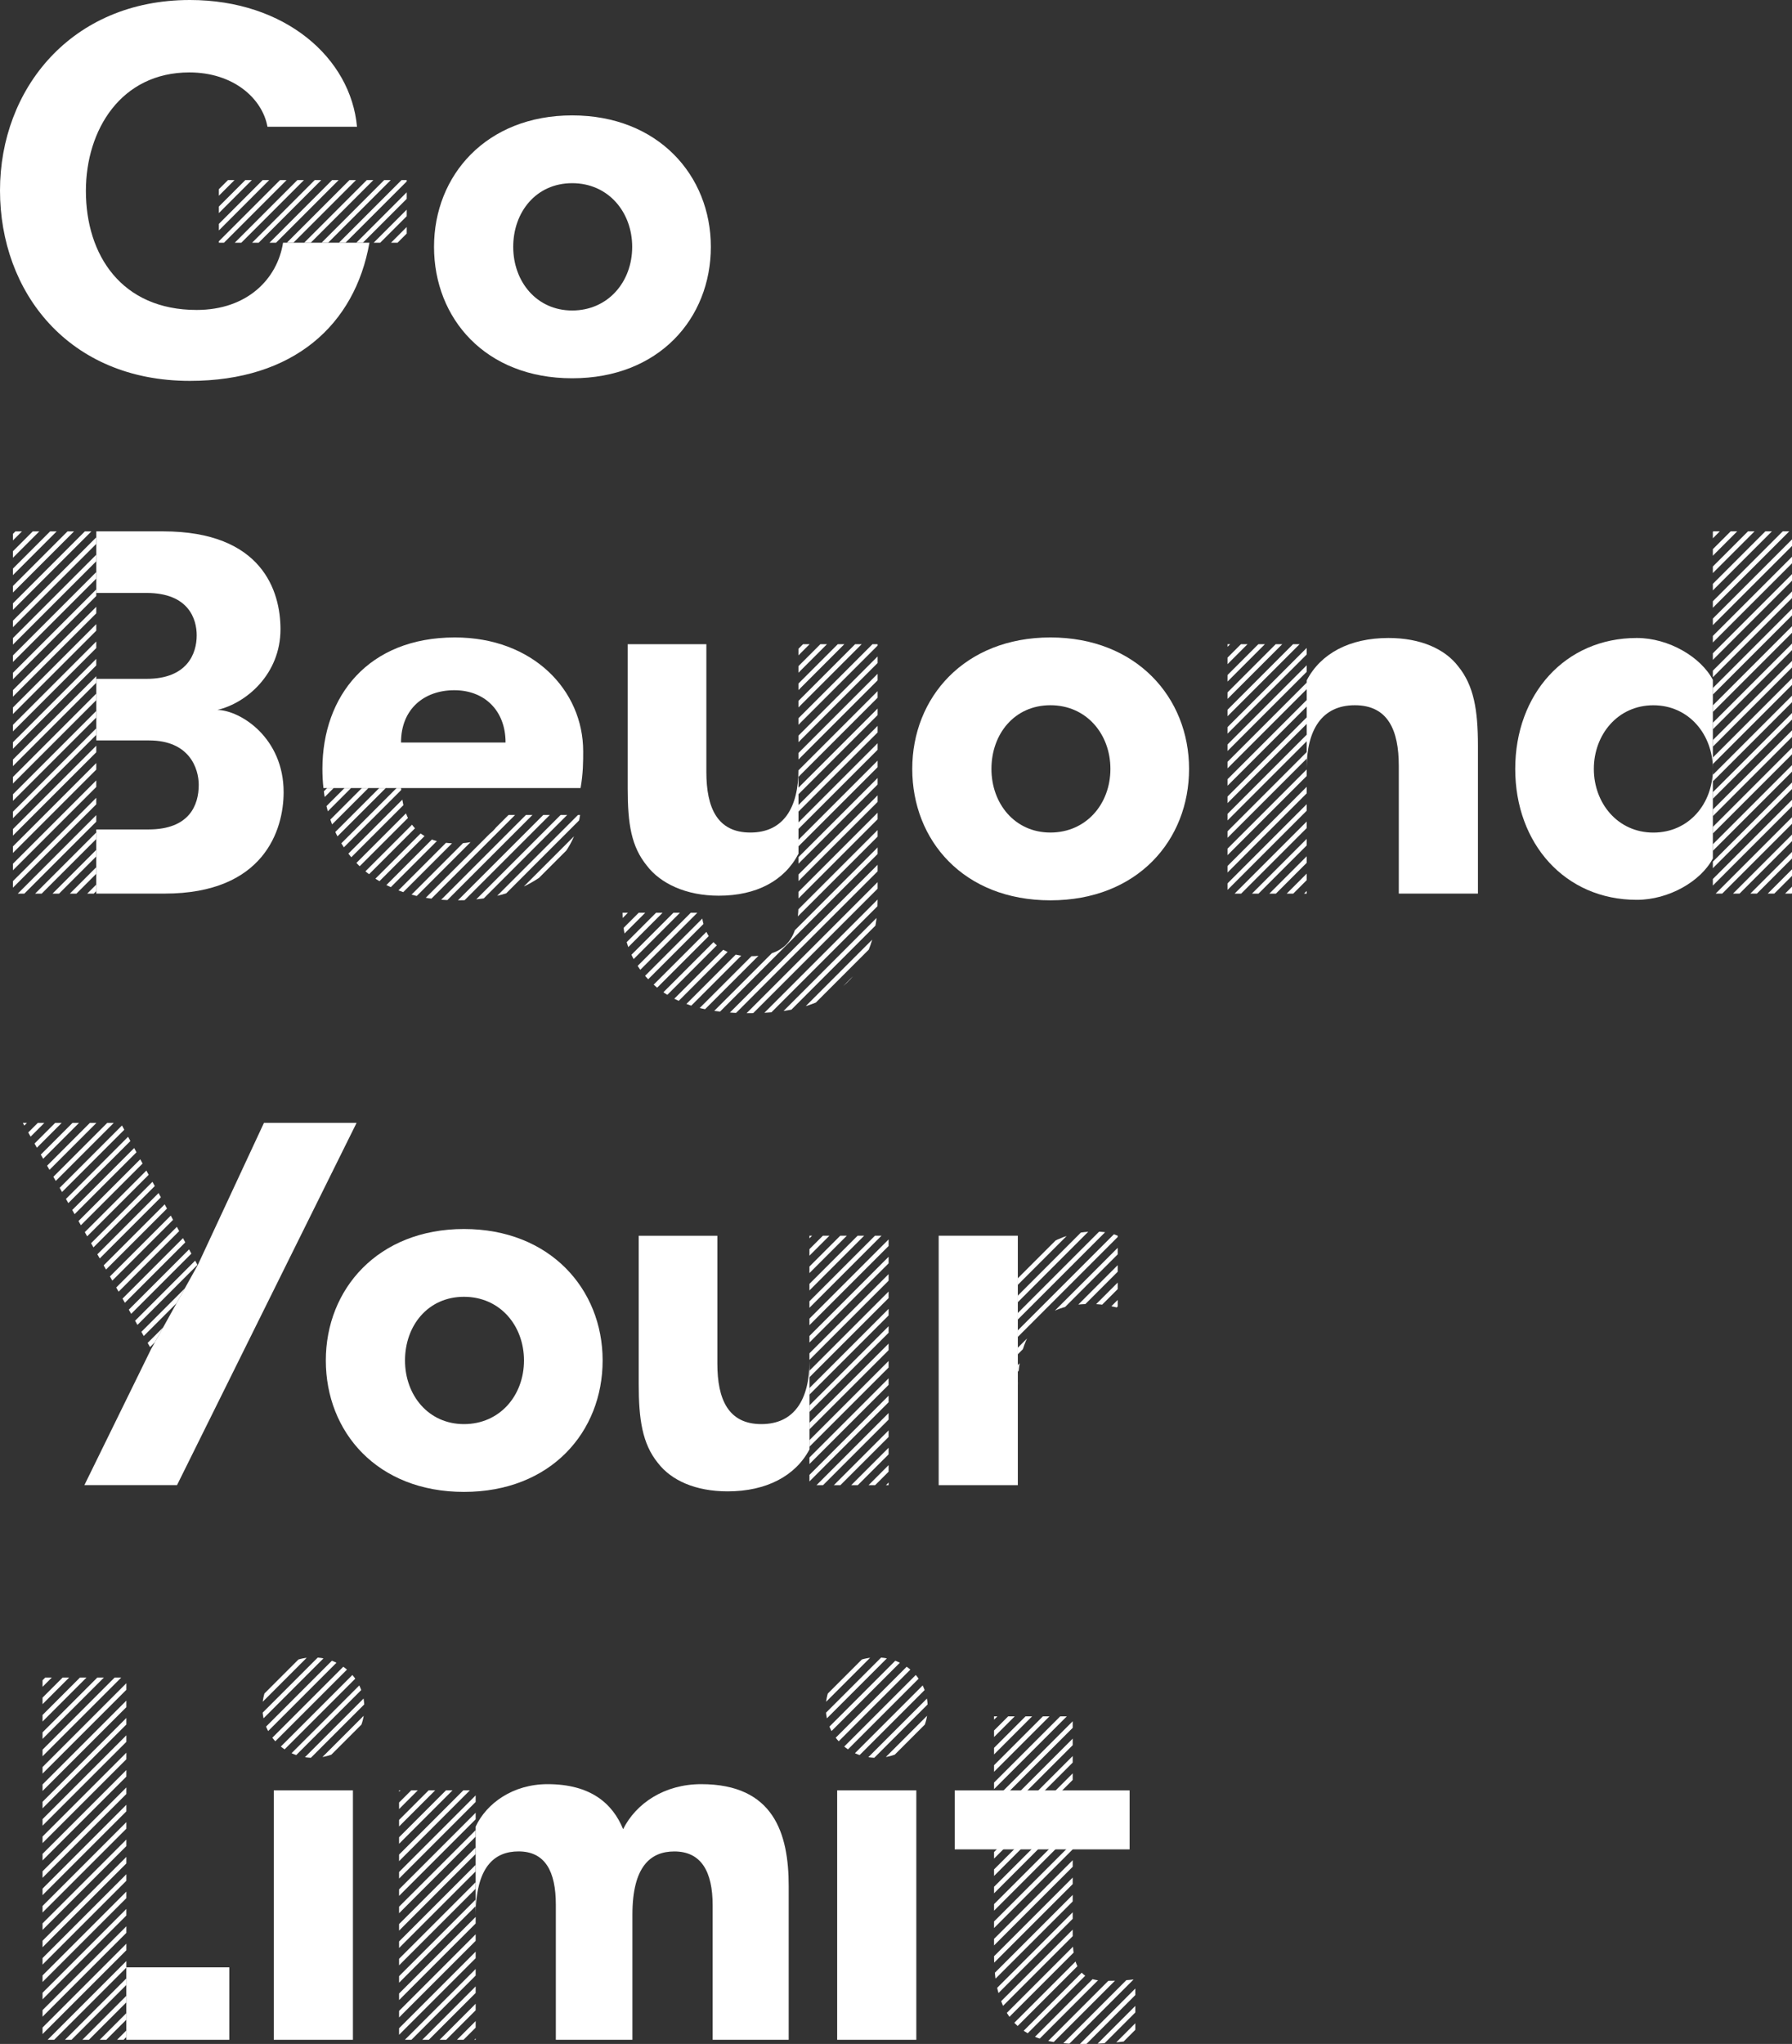 <?xml version="1.0" encoding="UTF-8"?><svg id="b" xmlns="http://www.w3.org/2000/svg" xmlns:xlink="http://www.w3.org/1999/xlink" viewBox="0 0 467.99 533.68" width="467.99" height="533.68" preserveAspectRatio="none"><rect x="0" y="0" width="467.99" height="533.68" fill="#333333" stroke="none"/><defs><style>.r{fill:#fff;}.s{clip-path:url(#j);}.t{clip-path:url(#g);}.u{clip-path:url(#p);}.v{clip-path:url(#d);}.w{clip-path:url(#m);}.x{clip-path:url(#i);}.y{clip-path:url(#e);}.z{clip-path:url(#f);}.aa{clip-path:url(#l);}.ab{stroke:#fff;stroke-width:1.21px;}.ab,.ac{fill:none;}.ad{clip-path:url(#o);}.ae{clip-path:url(#n);}.af{clip-path:url(#q);}.ag{clip-path:url(#k);}.ah{clip-path:url(#h);}</style><clipPath id="d"><path class="ac" d="M73.91,63.37h-16.75v-16.35h49.05v16.35h-32.29Z"/></clipPath><clipPath id="e"><path class="ac" d="M447.32,200.76v-62.02h20.67v94.58h-20.67v-32.56Z"/></clipPath><clipPath id="f"><path class="ac" d="M341.25,200.63v32.7h-20.67v-65.13h20.67v32.43Z"/></clipPath><clipPath id="g"><path class="ac" d="M208.52,200.9v-32.7h20.67v66.75c0,10.13-3.51,17.97-9.05,22.57-5.81,4.86-13.24,7.03-24.59,7.03-10.54,0-18.24-2.03-24.05-6.76-5.13-4.32-8.92-10.67-8.92-19.46h20.67c.41,7.3,5.67,11.35,12.57,11.35,7.97,0,12.7-3.24,12.7-13.38v-35.4Z"/></clipPath><clipPath id="h"><path class="ac" d="M104.74,205.76c.41,7.84,3.65,14.46,14.46,14.46,7.16,0,10.67-3.24,12.03-7.43h20.27c-1.89,12.3-13.51,22.29-32.16,22.29-20.89,0-32.96-11.88-34.87-29.32h20.27Z"/></clipPath><clipPath id="i"><path class="ac" d="M25.14,193.33v40H3.38v-94.58H25.14v54.59Z"/></clipPath><clipPath id="j"><path class="ac" d="M211.39,355.35v-32.7h20.67v65.13h-20.67v-32.43Z"/></clipPath><clipPath id="k"><path class="ac" d="M39.47,352.24L5.96,293.2H31.49l20.13,37.16-12.16,21.89Z"/></clipPath><clipPath id="l"><path class="ac" d="M265.81,333.19c2.97-6.08,10.81-11.62,19.86-11.62,2.57,0,4.32,.27,6.22,1.08v18.78c-2.84-.67-4.46-.95-7.3-.95-11.35,0-18.78,5.94-18.78,21.89v-29.19Z"/></clipPath><clipPath id="m"><path class="ac" d="M280.14,482.88v23.24c0,9.59,3.78,11.08,8.92,11.08,2.57,0,5.54-.13,7.43-.41v15.81c-3.11,.54-7.7,1.08-13.78,1.08-9.73,0-23.11-1.22-23.11-22.97v-62.56h20.54v34.73Z"/></clipPath><clipPath id="n"><path class="ac" d="M228.9,432.75c7.57,0,13.38,5.81,13.38,13.11s-5.81,13.11-13.38,13.11-13.24-5.95-13.24-13.11,5.81-13.11,13.24-13.11Z"/></clipPath><clipPath id="o"><path class="ac" d="M124.22,500.31v32.29h-20v-65.13h20v32.83Z"/></clipPath><clipPath id="p"><path class="ac" d="M81.77,432.75c7.57,0,13.38,5.81,13.38,13.11s-5.81,13.11-13.38,13.11-13.24-5.95-13.24-13.11,5.81-13.11,13.24-13.11Z"/></clipPath><clipPath id="q"><path class="ac" d="M33,532.6H11.11v-94.58h21.89v94.58Z"/></clipPath></defs><g id="c"><g><g><g class="v"><g><line class="ab" x1="74.91" y1="-3.77" x2="-43.02" y2="114.16"/><line class="ab" x1="79.44" y1="-3.77" x2="-38.49" y2="114.16"/><line class="ab" x1="83.98" y1="-3.77" x2="-33.95" y2="114.16"/><line class="ab" x1="88.51" y1="-3.77" x2="-29.42" y2="114.16"/><line class="ab" x1="93.04" y1="-3.77" x2="-24.89" y2="114.16"/><line class="ab" x1="97.58" y1="-3.77" x2="-20.35" y2="114.16"/><line class="ab" x1="102.11" y1="-3.77" x2="-15.82" y2="114.16"/><line class="ab" x1="106.64" y1="-3.77" x2="-11.29" y2="114.16"/><line class="ab" x1="111.18" y1="-3.77" x2="-6.75" y2="114.16"/><line class="ab" x1="115.71" y1="-3.77" x2="-2.22" y2="114.16"/><line class="ab" x1="120.24" y1="-3.77" x2="2.31" y2="114.16"/><line class="ab" x1="124.78" y1="-3.77" x2="6.85" y2="114.16"/><line class="ab" x1="129.31" y1="-3.77" x2="11.38" y2="114.16"/><line class="ab" x1="133.84" y1="-3.77" x2="15.91" y2="114.16"/><line class="ab" x1="138.38" y1="-3.77" x2="20.45" y2="114.16"/><line class="ab" x1="142.91" y1="-3.77" x2="24.98" y2="114.16"/><line class="ab" x1="147.44" y1="-3.77" x2="29.51" y2="114.16"/><line class="ab" x1="151.98" y1="-3.77" x2="34.05" y2="114.16"/><line class="ab" x1="156.51" y1="-3.77" x2="38.58" y2="114.16"/><line class="ab" x1="161.05" y1="-3.77" x2="43.12" y2="114.16"/><line class="ab" x1="165.58" y1="-3.77" x2="47.65" y2="114.16"/><line class="ab" x1="170.11" y1="-3.77" x2="52.18" y2="114.16"/><line class="ab" x1="174.65" y1="-3.77" x2="56.72" y2="114.16"/><line class="ab" x1="179.18" y1="-3.77" x2="61.25" y2="114.16"/><line class="ab" x1="183.71" y1="-3.77" x2="65.78" y2="114.16"/><line class="ab" x1="188.25" y1="-3.77" x2="70.32" y2="114.16"/><line class="ab" x1="192.78" y1="-3.77" x2="74.85" y2="114.16"/><line class="ab" x1="197.31" y1="-3.77" x2="79.38" y2="114.16"/><line class="ab" x1="201.85" y1="-3.77" x2="83.92" y2="114.16"/><line class="ab" x1="206.38" y1="-3.77" x2="88.45" y2="114.16"/></g></g><path class="r" d="M96.48,63.37c-3.78,21.48-19.86,36.08-46.89,36.08C17.84,99.45,0,76.21,0,49.72S18.65,0,49.59,0c24.86,0,42.02,15.13,43.64,33.1h-23.38c-1.35-7.43-8.92-14.19-20.4-14.19-17.84,0-27.02,15-27.02,30.94,0,16.76,9.32,31.08,28.92,31.08,13.24,0,21.08-8.11,22.57-17.56h22.57Z"/><path class="r" d="M113.35,64.45c0-18.65,13.65-34.32,36.08-34.32s36.21,15.67,36.21,34.32-13.51,34.32-36.21,34.32-36.08-15.67-36.08-34.32Zm51.75,0c0-9.05-6.22-16.62-15.67-16.62s-15.4,7.57-15.4,16.62,6.08,16.62,15.4,16.62,15.67-7.43,15.67-16.62Z"/></g><g><g class="y"><g><line class="ab" x1="450.89" y1="127.07" x2="332.96" y2="245"/><line class="ab" x1="455.42" y1="127.07" x2="337.49" y2="245"/><line class="ab" x1="459.95" y1="127.07" x2="342.02" y2="245"/><line class="ab" x1="464.49" y1="127.07" x2="346.56" y2="245"/><line class="ab" x1="469.02" y1="127.07" x2="351.09" y2="245"/><line class="ab" x1="473.55" y1="127.07" x2="355.62" y2="245"/><line class="ab" x1="478.09" y1="127.07" x2="360.16" y2="245"/><line class="ab" x1="482.62" y1="127.07" x2="364.69" y2="245"/><line class="ab" x1="487.15" y1="127.07" x2="369.22" y2="245"/><line class="ab" x1="491.69" y1="127.07" x2="373.76" y2="245"/><line class="ab" x1="496.22" y1="127.07" x2="378.29" y2="245"/><line class="ab" x1="500.75" y1="127.07" x2="382.82" y2="245"/><line class="ab" x1="505.29" y1="127.07" x2="387.36" y2="245"/><line class="ab" x1="509.82" y1="127.07" x2="391.89" y2="245"/><line class="ab" x1="514.35" y1="127.07" x2="396.42" y2="245"/><line class="ab" x1="518.89" y1="127.07" x2="400.96" y2="245"/><line class="ab" x1="523.42" y1="127.07" x2="405.49" y2="245"/><line class="ab" x1="527.95" y1="127.07" x2="410.02" y2="245"/><line class="ab" x1="532.49" y1="127.07" x2="414.56" y2="245"/><line class="ab" x1="537.02" y1="127.07" x2="419.09" y2="245"/><line class="ab" x1="541.55" y1="127.07" x2="423.62" y2="245"/><line class="ab" x1="546.09" y1="127.07" x2="428.16" y2="245"/><line class="ab" x1="550.62" y1="127.07" x2="432.69" y2="245"/><line class="ab" x1="555.16" y1="127.07" x2="437.23" y2="245"/><line class="ab" x1="559.69" y1="127.07" x2="441.76" y2="245"/><line class="ab" x1="564.22" y1="127.07" x2="446.29" y2="245"/><line class="ab" x1="568.76" y1="127.07" x2="450.83" y2="245"/><line class="ab" x1="573.29" y1="127.07" x2="455.36" y2="245"/><line class="ab" x1="577.82" y1="127.07" x2="459.89" y2="245"/><line class="ab" x1="582.36" y1="127.07" x2="464.43" y2="245"/></g></g><g class="z"><g><line class="ab" x1="324.14" y1="141.8" x2="206.21" y2="259.73"/><line class="ab" x1="328.68" y1="141.8" x2="210.75" y2="259.73"/><line class="ab" x1="333.21" y1="141.8" x2="215.28" y2="259.73"/><line class="ab" x1="337.74" y1="141.8" x2="219.81" y2="259.73"/><line class="ab" x1="342.28" y1="141.8" x2="224.35" y2="259.73"/><line class="ab" x1="346.81" y1="141.8" x2="228.88" y2="259.73"/><line class="ab" x1="351.34" y1="141.8" x2="233.41" y2="259.73"/><line class="ab" x1="355.88" y1="141.8" x2="237.95" y2="259.73"/><line class="ab" x1="360.41" y1="141.8" x2="242.48" y2="259.73"/><line class="ab" x1="364.94" y1="141.8" x2="247.01" y2="259.73"/><line class="ab" x1="369.48" y1="141.8" x2="251.55" y2="259.73"/><line class="ab" x1="374.01" y1="141.8" x2="256.08" y2="259.73"/><line class="ab" x1="378.54" y1="141.8" x2="260.61" y2="259.73"/><line class="ab" x1="383.08" y1="141.8" x2="265.15" y2="259.73"/><line class="ab" x1="387.61" y1="141.8" x2="269.68" y2="259.73"/><line class="ab" x1="392.14" y1="141.8" x2="274.21" y2="259.73"/><line class="ab" x1="396.68" y1="141.8" x2="278.75" y2="259.73"/><line class="ab" x1="401.21" y1="141.8" x2="283.28" y2="259.73"/><line class="ab" x1="405.74" y1="141.8" x2="287.81" y2="259.73"/><line class="ab" x1="410.28" y1="141.8" x2="292.35" y2="259.73"/><line class="ab" x1="414.81" y1="141.8" x2="296.88" y2="259.73"/><line class="ab" x1="419.34" y1="141.8" x2="301.41" y2="259.73"/><line class="ab" x1="423.88" y1="141.8" x2="305.95" y2="259.73"/><line class="ab" x1="428.41" y1="141.8" x2="310.48" y2="259.73"/><line class="ab" x1="432.94" y1="141.8" x2="315.01" y2="259.73"/><line class="ab" x1="437.48" y1="141.8" x2="319.55" y2="259.73"/><line class="ab" x1="442.01" y1="141.8" x2="324.08" y2="259.73"/><line class="ab" x1="446.55" y1="141.8" x2="328.62" y2="259.73"/><line class="ab" x1="451.08" y1="141.8" x2="333.15" y2="259.73"/><line class="ab" x1="455.61" y1="141.8" x2="337.68" y2="259.73"/></g></g><path class="r" d="M341.25,177.66c3.65-7.03,11.21-11.08,21.35-11.08,8.38,0,14.73,2.84,18.24,7.43,4.05,5,5.13,11.35,5.13,20.67v38.64h-20.67v-33.37c0-9.32-2.84-15.81-11.48-15.81s-12.57,6.49-12.57,16.48v-22.97Z"/><g class="t"><g><line class="ab" x1="203.25" y1="157.4" x2="85.32" y2="275.33"/><line class="ab" x1="207.78" y1="157.4" x2="89.85" y2="275.33"/><line class="ab" x1="212.31" y1="157.4" x2="94.38" y2="275.33"/><line class="ab" x1="216.85" y1="157.4" x2="98.92" y2="275.33"/><line class="ab" x1="221.38" y1="157.4" x2="103.45" y2="275.33"/><line class="ab" x1="225.91" y1="157.4" x2="107.98" y2="275.33"/><line class="ab" x1="230.45" y1="157.4" x2="112.52" y2="275.33"/><line class="ab" x1="234.98" y1="157.4" x2="117.05" y2="275.33"/><line class="ab" x1="239.51" y1="157.4" x2="121.58" y2="275.33"/><line class="ab" x1="244.05" y1="157.4" x2="126.12" y2="275.33"/><line class="ab" x1="248.58" y1="157.4" x2="130.65" y2="275.33"/><line class="ab" x1="253.11" y1="157.4" x2="135.18" y2="275.33"/><line class="ab" x1="257.65" y1="157.4" x2="139.72" y2="275.33"/><line class="ab" x1="262.18" y1="157.4" x2="144.25" y2="275.33"/><line class="ab" x1="266.71" y1="157.4" x2="148.78" y2="275.33"/><line class="ab" x1="271.25" y1="157.4" x2="153.32" y2="275.33"/><line class="ab" x1="275.78" y1="157.4" x2="157.85" y2="275.33"/><line class="ab" x1="280.32" y1="157.4" x2="162.39" y2="275.33"/><line class="ab" x1="284.85" y1="157.4" x2="166.92" y2="275.33"/><line class="ab" x1="289.38" y1="157.4" x2="171.45" y2="275.33"/><line class="ab" x1="293.92" y1="157.4" x2="175.99" y2="275.33"/><line class="ab" x1="298.45" y1="157.4" x2="180.52" y2="275.33"/><line class="ab" x1="302.98" y1="157.4" x2="185.05" y2="275.33"/><line class="ab" x1="307.52" y1="157.4" x2="189.59" y2="275.33"/><line class="ab" x1="312.05" y1="157.4" x2="194.12" y2="275.33"/><line class="ab" x1="316.58" y1="157.4" x2="198.65" y2="275.33"/><line class="ab" x1="321.12" y1="157.4" x2="203.19" y2="275.33"/><line class="ab" x1="325.65" y1="157.4" x2="207.72" y2="275.33"/><line class="ab" x1="330.18" y1="157.4" x2="212.25" y2="275.33"/><line class="ab" x1="334.72" y1="157.4" x2="216.79" y2="275.33"/></g></g><path class="r" d="M84.47,205.76c-.18-1.62-.27-3.29-.27-5,0-19.05,12.03-34.32,34.59-34.32,20.4,0,33.51,13.78,33.51,29.73,0,2.7,0,5.68-.68,9.59H84.47Zm20.27-11.89h27.29c0-8.38-5.54-13.65-13.38-13.65s-13.92,4.86-13.92,13.65Z"/><g class="ah"><g><line class="ab" x1="111.21" y1="176.31" x2="-6.72" y2="294.24"/><line class="ab" x1="115.74" y1="176.31" x2="-2.19" y2="294.24"/><line class="ab" x1="120.28" y1="176.31" x2="2.35" y2="294.24"/><line class="ab" x1="124.81" y1="176.31" x2="6.88" y2="294.24"/><line class="ab" x1="129.34" y1="176.31" x2="11.41" y2="294.24"/><line class="ab" x1="133.88" y1="176.31" x2="15.95" y2="294.24"/><line class="ab" x1="138.41" y1="176.31" x2="20.48" y2="294.24"/><line class="ab" x1="142.94" y1="176.31" x2="25.01" y2="294.24"/><line class="ab" x1="147.48" y1="176.31" x2="29.55" y2="294.24"/><line class="ab" x1="152.01" y1="176.31" x2="34.08" y2="294.24"/><line class="ab" x1="156.54" y1="176.31" x2="38.61" y2="294.24"/><line class="ab" x1="161.08" y1="176.31" x2="43.15" y2="294.24"/><line class="ab" x1="165.61" y1="176.31" x2="47.68" y2="294.24"/><line class="ab" x1="170.14" y1="176.31" x2="52.21" y2="294.24"/><line class="ab" x1="174.68" y1="176.31" x2="56.75" y2="294.24"/><line class="ab" x1="179.21" y1="176.31" x2="61.28" y2="294.24"/><line class="ab" x1="183.75" y1="176.31" x2="65.81" y2="294.24"/><line class="ab" x1="188.28" y1="176.31" x2="70.35" y2="294.24"/><line class="ab" x1="192.81" y1="176.31" x2="74.88" y2="294.24"/><line class="ab" x1="197.35" y1="176.31" x2="79.42" y2="294.24"/><line class="ab" x1="201.88" y1="176.31" x2="83.95" y2="294.24"/><line class="ab" x1="206.41" y1="176.31" x2="88.48" y2="294.24"/><line class="ab" x1="210.95" y1="176.31" x2="93.02" y2="294.24"/><line class="ab" x1="215.48" y1="176.31" x2="97.55" y2="294.24"/><line class="ab" x1="220.01" y1="176.31" x2="102.08" y2="294.24"/><line class="ab" x1="224.55" y1="176.31" x2="106.62" y2="294.24"/><line class="ab" x1="229.08" y1="176.31" x2="111.15" y2="294.24"/><line class="ab" x1="233.61" y1="176.31" x2="115.68" y2="294.24"/><line class="ab" x1="238.15" y1="176.31" x2="120.22" y2="294.24"/><line class="ab" x1="242.68" y1="176.31" x2="124.75" y2="294.24"/></g></g><g class="x"><g><line class="ab" x1="7.49" y1="127.07" x2="-110.44" y2="245"/><line class="ab" x1="12.02" y1="127.07" x2="-105.91" y2="245"/><line class="ab" x1="16.56" y1="127.07" x2="-101.37" y2="245"/><line class="ab" x1="21.09" y1="127.07" x2="-96.84" y2="245"/><line class="ab" x1="25.62" y1="127.07" x2="-92.31" y2="245"/><line class="ab" x1="30.16" y1="127.07" x2="-87.77" y2="245"/><line class="ab" x1="34.69" y1="127.07" x2="-83.24" y2="245"/><line class="ab" x1="39.22" y1="127.07" x2="-78.71" y2="245"/><line class="ab" x1="43.76" y1="127.07" x2="-74.17" y2="245"/><line class="ab" x1="48.29" y1="127.07" x2="-69.64" y2="245"/><line class="ab" x1="52.82" y1="127.07" x2="-65.11" y2="245"/><line class="ab" x1="57.36" y1="127.07" x2="-60.57" y2="245"/><line class="ab" x1="61.89" y1="127.07" x2="-56.04" y2="245"/><line class="ab" x1="66.42" y1="127.07" x2="-51.51" y2="245"/><line class="ab" x1="70.96" y1="127.07" x2="-46.97" y2="245"/><line class="ab" x1="75.49" y1="127.07" x2="-42.44" y2="245"/><line class="ab" x1="80.03" y1="127.07" x2="-37.9" y2="245"/><line class="ab" x1="84.56" y1="127.07" x2="-33.37" y2="245"/><line class="ab" x1="89.09" y1="127.07" x2="-28.84" y2="245"/><line class="ab" x1="93.63" y1="127.07" x2="-24.3" y2="245"/><line class="ab" x1="98.16" y1="127.07" x2="-19.77" y2="245"/><line class="ab" x1="102.69" y1="127.07" x2="-15.24" y2="245"/><line class="ab" x1="107.23" y1="127.07" x2="-10.7" y2="245"/><line class="ab" x1="111.76" y1="127.07" x2="-6.17" y2="245"/><line class="ab" x1="116.29" y1="127.07" x2="-1.64" y2="245"/><line class="ab" x1="120.83" y1="127.07" x2="2.9" y2="245"/><line class="ab" x1="125.36" y1="127.07" x2="7.43" y2="245"/><line class="ab" x1="129.89" y1="127.07" x2="11.96" y2="245"/><line class="ab" x1="134.43" y1="127.07" x2="16.5" y2="245"/><line class="ab" x1="138.96" y1="127.07" x2="21.03" y2="245"/></g></g><path class="r" d="M25.14,216.57h13.65c10.67,0,13.11-6.35,13.11-11.62,0-4.32-2.43-11.62-12.97-11.62h-13.78v-16.08h13.11c10.67,0,13.11-6.62,13.11-11.35,0-4.19-2.03-11.08-13.11-11.08h-13.11v-16.08h17.43c25.94,0,30.67,15.67,30.67,25.54,0,11.76-8.92,19.32-16.48,21.08,6.08,.13,17.3,7.3,17.3,21.48,0,9.86-5.14,26.48-31.08,26.48H25.14v-16.75Z"/><path class="r" d="M208.52,222.92c-3.65,7.03-10.95,10.95-20.81,10.95-8.65,0-15.27-3.24-18.78-7.84-4.05-5-5-10.81-5-20.13v-37.7h20.54v33.37c0,9.32,2.84,15.81,11.49,15.81s12.57-6.49,12.57-16.48v22.02Z"/><path class="r" d="M238.24,200.76c0-18.65,13.65-34.32,36.08-34.32s36.21,15.67,36.21,34.32-13.51,34.32-36.21,34.32-36.08-15.67-36.08-34.32Zm51.75,0c0-9.05-6.22-16.62-15.67-16.62s-15.4,7.57-15.4,16.62,6.08,16.62,15.4,16.62,15.67-7.43,15.67-16.62Z"/><path class="r" d="M447.32,224.14c-3.11,5.95-11.48,10.81-19.86,10.81-18.78,0-31.75-14.73-31.75-34.18s12.97-34.19,31.75-34.19c8.38,0,16.76,5,19.86,10.94v46.62Zm0-23.37c0-8.92-6.22-16.62-15.54-16.62s-15.54,7.7-15.54,16.62,6.22,16.62,15.54,16.62,15.54-7.57,15.54-16.62Z"/></g><g><path class="r" d="M265.81,362.38v25.4h-20.67v-65.13h20.67v39.73Z"/><g class="s"><g><line class="ab" x1="214.95" y1="296.25" x2="97.02" y2="414.18"/><line class="ab" x1="219.49" y1="296.25" x2="101.56" y2="414.18"/><line class="ab" x1="224.02" y1="296.25" x2="106.09" y2="414.18"/><line class="ab" x1="228.55" y1="296.25" x2="110.62" y2="414.18"/><line class="ab" x1="233.09" y1="296.25" x2="115.16" y2="414.18"/><line class="ab" x1="237.62" y1="296.25" x2="119.69" y2="414.18"/><line class="ab" x1="242.15" y1="296.25" x2="124.22" y2="414.18"/><line class="ab" x1="246.69" y1="296.25" x2="128.76" y2="414.18"/><line class="ab" x1="251.22" y1="296.25" x2="133.29" y2="414.18"/><line class="ab" x1="255.75" y1="296.25" x2="137.82" y2="414.18"/><line class="ab" x1="260.29" y1="296.25" x2="142.36" y2="414.18"/><line class="ab" x1="264.82" y1="296.25" x2="146.89" y2="414.18"/><line class="ab" x1="269.35" y1="296.25" x2="151.42" y2="414.18"/><line class="ab" x1="273.89" y1="296.25" x2="155.96" y2="414.18"/><line class="ab" x1="278.42" y1="296.25" x2="160.49" y2="414.18"/><line class="ab" x1="282.95" y1="296.25" x2="165.02" y2="414.18"/><line class="ab" x1="287.49" y1="296.25" x2="169.56" y2="414.18"/><line class="ab" x1="292.02" y1="296.25" x2="174.09" y2="414.18"/><line class="ab" x1="296.55" y1="296.25" x2="178.62" y2="414.18"/><line class="ab" x1="301.09" y1="296.25" x2="183.16" y2="414.18"/><line class="ab" x1="305.62" y1="296.25" x2="187.69" y2="414.18"/><line class="ab" x1="310.15" y1="296.25" x2="192.22" y2="414.18"/><line class="ab" x1="314.69" y1="296.25" x2="196.76" y2="414.18"/><line class="ab" x1="319.22" y1="296.25" x2="201.29" y2="414.18"/><line class="ab" x1="323.76" y1="296.25" x2="205.83" y2="414.18"/><line class="ab" x1="328.29" y1="296.25" x2="210.36" y2="414.18"/><line class="ab" x1="332.82" y1="296.25" x2="214.89" y2="414.18"/><line class="ab" x1="337.36" y1="296.25" x2="219.43" y2="414.18"/><line class="ab" x1="341.89" y1="296.25" x2="223.96" y2="414.18"/><line class="ab" x1="346.42" y1="296.25" x2="228.49" y2="414.18"/></g></g><g class="ag"><g><line class="ab" x1="22.02" y1="263.76" x2="-95.91" y2="381.69"/><line class="ab" x1="26.56" y1="263.76" x2="-91.37" y2="381.69"/><line class="ab" x1="31.09" y1="263.76" x2="-86.84" y2="381.69"/><line class="ab" x1="35.62" y1="263.76" x2="-82.31" y2="381.69"/><line class="ab" x1="40.16" y1="263.76" x2="-77.77" y2="381.69"/><line class="ab" x1="44.69" y1="263.76" x2="-73.24" y2="381.69"/><line class="ab" x1="49.22" y1="263.76" x2="-68.71" y2="381.69"/><line class="ab" x1="53.76" y1="263.76" x2="-64.17" y2="381.69"/><line class="ab" x1="58.29" y1="263.76" x2="-59.64" y2="381.69"/><line class="ab" x1="62.82" y1="263.76" x2="-55.11" y2="381.69"/><line class="ab" x1="67.36" y1="263.76" x2="-50.57" y2="381.69"/><line class="ab" x1="71.89" y1="263.76" x2="-46.04" y2="381.69"/><line class="ab" x1="76.42" y1="263.76" x2="-41.51" y2="381.69"/><line class="ab" x1="80.96" y1="263.76" x2="-36.97" y2="381.69"/><line class="ab" x1="85.49" y1="263.76" x2="-32.44" y2="381.69"/><line class="ab" x1="90.02" y1="263.76" x2="-27.91" y2="381.69"/><line class="ab" x1="94.56" y1="263.76" x2="-23.37" y2="381.69"/><line class="ab" x1="99.09" y1="263.76" x2="-18.84" y2="381.69"/><line class="ab" x1="103.62" y1="263.76" x2="-14.31" y2="381.69"/><line class="ab" x1="108.16" y1="263.76" x2="-9.77" y2="381.69"/><line class="ab" x1="112.69" y1="263.76" x2="-5.24" y2="381.69"/><line class="ab" x1="117.22" y1="263.76" x2="-.71" y2="381.69"/><line class="ab" x1="121.76" y1="263.76" x2="3.83" y2="381.69"/><line class="ab" x1="126.29" y1="263.76" x2="8.36" y2="381.69"/><line class="ab" x1="130.82" y1="263.76" x2="12.89" y2="381.69"/><line class="ab" x1="135.36" y1="263.76" x2="17.43" y2="381.69"/><line class="ab" x1="139.89" y1="263.76" x2="21.96" y2="381.69"/><line class="ab" x1="144.43" y1="263.76" x2="26.5" y2="381.69"/><line class="ab" x1="148.96" y1="263.76" x2="31.03" y2="381.69"/><line class="ab" x1="153.49" y1="263.76" x2="35.56" y2="381.69"/></g></g><path class="r" d="M51.63,330.35l17.3-37.16h24.19l-46.89,94.58H22.04l17.43-35.54,12.16-21.89Z"/><path class="r" d="M85.09,355.22c0-18.65,13.65-34.32,36.08-34.32s36.21,15.67,36.21,34.32-13.51,34.32-36.21,34.32-36.08-15.67-36.08-34.32Zm51.75,0c0-9.05-6.22-16.62-15.67-16.62s-15.4,7.57-15.4,16.62,6.08,16.62,15.4,16.62,15.67-7.43,15.67-16.62Z"/><path class="r" d="M211.39,378.46c-3.65,6.89-11.21,10.94-21.35,10.94-8.38,0-14.73-2.84-18.24-7.43-4.05-5-5-11.35-5-20.67v-38.64h20.54v33.37c0,9.32,2.84,15.81,11.49,15.81s12.57-6.49,12.57-16.48v23.11Z"/><g class="aa"><g><line class="ab" x1="272.08" y1="283.01" x2="154.15" y2="400.94"/><line class="ab" x1="276.62" y1="283.01" x2="158.69" y2="400.94"/><line class="ab" x1="281.15" y1="283.01" x2="163.22" y2="400.94"/><line class="ab" x1="285.68" y1="283.01" x2="167.75" y2="400.94"/><line class="ab" x1="290.22" y1="283.01" x2="172.29" y2="400.94"/><line class="ab" x1="294.75" y1="283.01" x2="176.82" y2="400.94"/><line class="ab" x1="299.28" y1="283.01" x2="181.35" y2="400.94"/><line class="ab" x1="303.82" y1="283.01" x2="185.89" y2="400.94"/><line class="ab" x1="308.35" y1="283.01" x2="190.42" y2="400.94"/><line class="ab" x1="312.88" y1="283.01" x2="194.95" y2="400.94"/><line class="ab" x1="317.42" y1="283.01" x2="199.49" y2="400.94"/><line class="ab" x1="321.95" y1="283.01" x2="204.02" y2="400.94"/><line class="ab" x1="326.48" y1="283.01" x2="208.55" y2="400.94"/><line class="ab" x1="331.02" y1="283.01" x2="213.09" y2="400.94"/><line class="ab" x1="335.55" y1="283.01" x2="217.62" y2="400.94"/><line class="ab" x1="340.08" y1="283.01" x2="222.15" y2="400.94"/><line class="ab" x1="344.62" y1="283.01" x2="226.69" y2="400.94"/><line class="ab" x1="349.15" y1="283.01" x2="231.22" y2="400.94"/><line class="ab" x1="353.68" y1="283.01" x2="235.75" y2="400.94"/><line class="ab" x1="358.22" y1="283.01" x2="240.29" y2="400.94"/><line class="ab" x1="362.75" y1="283.01" x2="244.82" y2="400.94"/><line class="ab" x1="367.28" y1="283.01" x2="249.35" y2="400.94"/><line class="ab" x1="371.82" y1="283.01" x2="253.89" y2="400.94"/><line class="ab" x1="376.35" y1="283.01" x2="258.42" y2="400.94"/><line class="ab" x1="380.89" y1="283.01" x2="262.96" y2="400.94"/><line class="ab" x1="385.42" y1="283.01" x2="267.49" y2="400.94"/><line class="ab" x1="389.95" y1="283.01" x2="272.02" y2="400.94"/><line class="ab" x1="394.49" y1="283.01" x2="276.56" y2="400.94"/><line class="ab" x1="399.02" y1="283.01" x2="281.09" y2="400.94"/><line class="ab" x1="403.55" y1="283.01" x2="285.62" y2="400.94"/></g></g></g><g><g class="w"><g><line class="ab" x1="271.28" y1="431.95" x2="153.35" y2="549.88"/><line class="ab" x1="275.81" y1="431.95" x2="157.88" y2="549.88"/><line class="ab" x1="280.34" y1="431.95" x2="162.41" y2="549.88"/><line class="ab" x1="284.88" y1="431.95" x2="166.95" y2="549.88"/><line class="ab" x1="289.41" y1="431.95" x2="171.48" y2="549.88"/><line class="ab" x1="293.94" y1="431.95" x2="176.01" y2="549.88"/><line class="ab" x1="298.48" y1="431.95" x2="180.55" y2="549.88"/><line class="ab" x1="303.01" y1="431.95" x2="185.08" y2="549.88"/><line class="ab" x1="307.55" y1="431.95" x2="189.62" y2="549.88"/><line class="ab" x1="312.08" y1="431.95" x2="194.15" y2="549.88"/><line class="ab" x1="316.61" y1="431.95" x2="198.68" y2="549.88"/><line class="ab" x1="321.15" y1="431.95" x2="203.22" y2="549.88"/><line class="ab" x1="325.68" y1="431.95" x2="207.75" y2="549.88"/><line class="ab" x1="330.21" y1="431.95" x2="212.28" y2="549.88"/><line class="ab" x1="334.75" y1="431.95" x2="216.82" y2="549.88"/><line class="ab" x1="339.28" y1="431.95" x2="221.35" y2="549.88"/><line class="ab" x1="343.81" y1="431.95" x2="225.88" y2="549.88"/><line class="ab" x1="348.35" y1="431.95" x2="230.42" y2="549.88"/><line class="ab" x1="352.88" y1="431.95" x2="234.95" y2="549.88"/><line class="ab" x1="357.41" y1="431.95" x2="239.48" y2="549.88"/><line class="ab" x1="361.95" y1="431.95" x2="244.02" y2="549.88"/><line class="ab" x1="366.48" y1="431.95" x2="248.55" y2="549.88"/><line class="ab" x1="371.01" y1="431.95" x2="253.08" y2="549.88"/><line class="ab" x1="375.55" y1="431.95" x2="257.62" y2="549.88"/><line class="ab" x1="380.08" y1="431.95" x2="262.15" y2="549.88"/><line class="ab" x1="384.61" y1="431.95" x2="266.68" y2="549.88"/><line class="ab" x1="389.15" y1="431.95" x2="271.22" y2="549.88"/><line class="ab" x1="393.68" y1="431.95" x2="275.75" y2="549.88"/><line class="ab" x1="398.21" y1="431.95" x2="280.28" y2="549.88"/><line class="ab" x1="402.75" y1="431.95" x2="284.82" y2="549.88"/></g></g><g class="ae"><g><line class="ab" x1="222.2" y1="396.23" x2="104.27" y2="514.16"/><line class="ab" x1="226.73" y1="396.23" x2="108.8" y2="514.16"/><line class="ab" x1="231.26" y1="396.23" x2="113.33" y2="514.16"/><line class="ab" x1="235.8" y1="396.23" x2="117.87" y2="514.16"/><line class="ab" x1="240.33" y1="396.23" x2="122.4" y2="514.16"/><line class="ab" x1="244.86" y1="396.23" x2="126.93" y2="514.16"/><line class="ab" x1="249.4" y1="396.23" x2="131.47" y2="514.16"/><line class="ab" x1="253.93" y1="396.23" x2="136" y2="514.16"/><line class="ab" x1="258.46" y1="396.23" x2="140.53" y2="514.16"/><line class="ab" x1="263" y1="396.23" x2="145.07" y2="514.16"/><line class="ab" x1="267.53" y1="396.23" x2="149.6" y2="514.16"/><line class="ab" x1="272.06" y1="396.23" x2="154.13" y2="514.16"/><line class="ab" x1="276.6" y1="396.23" x2="158.67" y2="514.16"/><line class="ab" x1="281.13" y1="396.23" x2="163.2" y2="514.16"/><line class="ab" x1="285.66" y1="396.23" x2="167.73" y2="514.16"/><line class="ab" x1="290.2" y1="396.23" x2="172.27" y2="514.16"/><line class="ab" x1="294.73" y1="396.23" x2="176.8" y2="514.16"/><line class="ab" x1="299.26" y1="396.23" x2="181.33" y2="514.16"/><line class="ab" x1="303.8" y1="396.23" x2="185.87" y2="514.16"/><line class="ab" x1="308.33" y1="396.23" x2="190.4" y2="514.16"/><line class="ab" x1="312.86" y1="396.23" x2="194.93" y2="514.16"/><line class="ab" x1="317.4" y1="396.23" x2="199.47" y2="514.16"/><line class="ab" x1="321.93" y1="396.23" x2="204" y2="514.16"/><line class="ab" x1="326.47" y1="396.23" x2="208.54" y2="514.16"/><line class="ab" x1="331" y1="396.23" x2="213.07" y2="514.16"/><line class="ab" x1="335.53" y1="396.23" x2="217.6" y2="514.16"/><line class="ab" x1="340.07" y1="396.23" x2="222.14" y2="514.16"/><line class="ab" x1="344.6" y1="396.23" x2="226.67" y2="514.16"/><line class="ab" x1="349.13" y1="396.23" x2="231.2" y2="514.16"/><line class="ab" x1="353.67" y1="396.23" x2="235.74" y2="514.16"/></g></g><rect class="r" x="218.63" y="467.47" width="20.67" height="65.13"/><path class="r" d="M124.22,476.93c2.84-6.08,9.73-11.08,18.78-11.08,11.35,0,17.02,5.13,19.73,11.75,3.38-6.76,10.81-11.75,20.4-11.75,18.92,0,22.84,12.84,22.84,26.62v40.13h-19.86v-35.13c0-8.78-2.97-14.05-10-14.05-6.22,0-10.95,3.92-10.95,16.48v32.7h-20v-35.27c0-8.78-2.84-13.92-9.73-13.92-6.35,0-11.21,4.05-11.21,16.89v-23.37Z"/><g class="ad"><g><line class="ab" x1="107.45" y1="441.07" x2="-10.48" y2="559"/><line class="ab" x1="111.99" y1="441.07" x2="-5.94" y2="559"/><line class="ab" x1="116.52" y1="441.07" x2="-1.41" y2="559"/><line class="ab" x1="121.05" y1="441.07" x2="3.12" y2="559"/><line class="ab" x1="125.59" y1="441.07" x2="7.66" y2="559"/><line class="ab" x1="130.12" y1="441.07" x2="12.19" y2="559"/><line class="ab" x1="134.65" y1="441.07" x2="16.72" y2="559"/><line class="ab" x1="139.19" y1="441.07" x2="21.26" y2="559"/><line class="ab" x1="143.72" y1="441.07" x2="25.79" y2="559"/><line class="ab" x1="148.25" y1="441.07" x2="30.32" y2="559"/><line class="ab" x1="152.79" y1="441.07" x2="34.86" y2="559"/><line class="ab" x1="157.32" y1="441.07" x2="39.39" y2="559"/><line class="ab" x1="161.85" y1="441.07" x2="43.92" y2="559"/><line class="ab" x1="166.39" y1="441.07" x2="48.46" y2="559"/><line class="ab" x1="170.92" y1="441.07" x2="52.99" y2="559"/><line class="ab" x1="175.45" y1="441.07" x2="57.52" y2="559"/><line class="ab" x1="179.99" y1="441.07" x2="62.06" y2="559"/><line class="ab" x1="184.52" y1="441.07" x2="66.59" y2="559"/><line class="ab" x1="189.06" y1="441.07" x2="71.13" y2="559"/><line class="ab" x1="193.59" y1="441.07" x2="75.66" y2="559"/><line class="ab" x1="198.12" y1="441.07" x2="80.19" y2="559"/><line class="ab" x1="202.66" y1="441.07" x2="84.73" y2="559"/><line class="ab" x1="207.19" y1="441.07" x2="89.26" y2="559"/><line class="ab" x1="211.72" y1="441.07" x2="93.79" y2="559"/><line class="ab" x1="216.26" y1="441.07" x2="98.33" y2="559"/><line class="ab" x1="220.79" y1="441.07" x2="102.86" y2="559"/><line class="ab" x1="225.32" y1="441.07" x2="107.39" y2="559"/><line class="ab" x1="229.86" y1="441.07" x2="111.93" y2="559"/><line class="ab" x1="234.39" y1="441.07" x2="116.46" y2="559"/><line class="ab" x1="238.92" y1="441.07" x2="120.99" y2="559"/></g></g><g class="u"><g><line class="ab" x1="75.06" y1="396.23" x2="-42.87" y2="514.16"/><line class="ab" x1="79.6" y1="396.23" x2="-38.33" y2="514.16"/><line class="ab" x1="84.13" y1="396.23" x2="-33.8" y2="514.16"/><line class="ab" x1="88.66" y1="396.23" x2="-29.27" y2="514.16"/><line class="ab" x1="93.2" y1="396.23" x2="-24.73" y2="514.16"/><line class="ab" x1="97.73" y1="396.23" x2="-20.2" y2="514.16"/><line class="ab" x1="102.26" y1="396.23" x2="-15.67" y2="514.16"/><line class="ab" x1="106.8" y1="396.23" x2="-11.13" y2="514.16"/><line class="ab" x1="111.33" y1="396.23" x2="-6.6" y2="514.16"/><line class="ab" x1="115.86" y1="396.23" x2="-2.07" y2="514.16"/><line class="ab" x1="120.4" y1="396.23" x2="2.47" y2="514.16"/><line class="ab" x1="124.93" y1="396.23" x2="7" y2="514.16"/><line class="ab" x1="129.47" y1="396.23" x2="11.54" y2="514.16"/><line class="ab" x1="134" y1="396.23" x2="16.07" y2="514.16"/><line class="ab" x1="138.53" y1="396.23" x2="20.6" y2="514.16"/><line class="ab" x1="143.07" y1="396.23" x2="25.14" y2="514.16"/><line class="ab" x1="147.6" y1="396.23" x2="29.67" y2="514.16"/><line class="ab" x1="152.13" y1="396.23" x2="34.2" y2="514.16"/><line class="ab" x1="156.67" y1="396.23" x2="38.74" y2="514.16"/><line class="ab" x1="161.2" y1="396.23" x2="43.27" y2="514.16"/><line class="ab" x1="165.73" y1="396.23" x2="47.8" y2="514.16"/><line class="ab" x1="170.27" y1="396.23" x2="52.34" y2="514.16"/><line class="ab" x1="174.8" y1="396.23" x2="56.87" y2="514.16"/><line class="ab" x1="179.33" y1="396.23" x2="61.4" y2="514.16"/><line class="ab" x1="183.87" y1="396.23" x2="65.94" y2="514.16"/><line class="ab" x1="188.4" y1="396.23" x2="70.47" y2="514.16"/><line class="ab" x1="192.93" y1="396.23" x2="75" y2="514.16"/><line class="ab" x1="197.47" y1="396.23" x2="79.54" y2="514.16"/><line class="ab" x1="202" y1="396.23" x2="84.07" y2="514.16"/><line class="ab" x1="206.53" y1="396.23" x2="88.6" y2="514.16"/></g></g><path class="r" d="M59.88,513.68v18.92h-26.89v-18.92h26.89Z"/><g class="af"><g><line class="ab" x1="15.28" y1="426.34" x2="-102.65" y2="544.27"/><line class="ab" x1="19.81" y1="426.34" x2="-98.12" y2="544.27"/><line class="ab" x1="24.35" y1="426.34" x2="-93.58" y2="544.27"/><line class="ab" x1="28.88" y1="426.34" x2="-89.05" y2="544.27"/><line class="ab" x1="33.41" y1="426.34" x2="-84.52" y2="544.27"/><line class="ab" x1="37.95" y1="426.34" x2="-79.98" y2="544.27"/><line class="ab" x1="42.48" y1="426.34" x2="-75.45" y2="544.27"/><line class="ab" x1="47.01" y1="426.34" x2="-70.92" y2="544.27"/><line class="ab" x1="51.55" y1="426.34" x2="-66.38" y2="544.27"/><line class="ab" x1="56.08" y1="426.34" x2="-61.85" y2="544.27"/><line class="ab" x1="60.61" y1="426.34" x2="-57.32" y2="544.27"/><line class="ab" x1="65.15" y1="426.34" x2="-52.78" y2="544.27"/><line class="ab" x1="69.68" y1="426.34" x2="-48.25" y2="544.27"/><line class="ab" x1="74.22" y1="426.34" x2="-43.71" y2="544.27"/><line class="ab" x1="78.75" y1="426.34" x2="-39.18" y2="544.27"/><line class="ab" x1="83.28" y1="426.34" x2="-34.65" y2="544.27"/><line class="ab" x1="87.82" y1="426.34" x2="-30.11" y2="544.27"/><line class="ab" x1="92.35" y1="426.34" x2="-25.58" y2="544.27"/><line class="ab" x1="96.88" y1="426.34" x2="-21.05" y2="544.27"/><line class="ab" x1="101.42" y1="426.34" x2="-16.51" y2="544.27"/><line class="ab" x1="105.95" y1="426.34" x2="-11.98" y2="544.27"/><line class="ab" x1="110.48" y1="426.34" x2="-7.45" y2="544.27"/><line class="ab" x1="115.02" y1="426.34" x2="-2.91" y2="544.27"/><line class="ab" x1="119.55" y1="426.34" x2="1.62" y2="544.27"/><line class="ab" x1="124.08" y1="426.34" x2="6.15" y2="544.27"/><line class="ab" x1="128.62" y1="426.34" x2="10.69" y2="544.27"/><line class="ab" x1="133.15" y1="426.34" x2="15.22" y2="544.27"/><line class="ab" x1="137.68" y1="426.34" x2="19.75" y2="544.27"/><line class="ab" x1="142.22" y1="426.34" x2="24.29" y2="544.27"/><line class="ab" x1="146.75" y1="426.34" x2="28.82" y2="544.27"/></g></g><rect class="r" x="71.5" y="467.47" width="20.67" height="65.13"/><path class="r" d="M259.6,482.88h-10.27v-15.4h45.67v15.4h-35.4Z"/></g></g></g></svg>